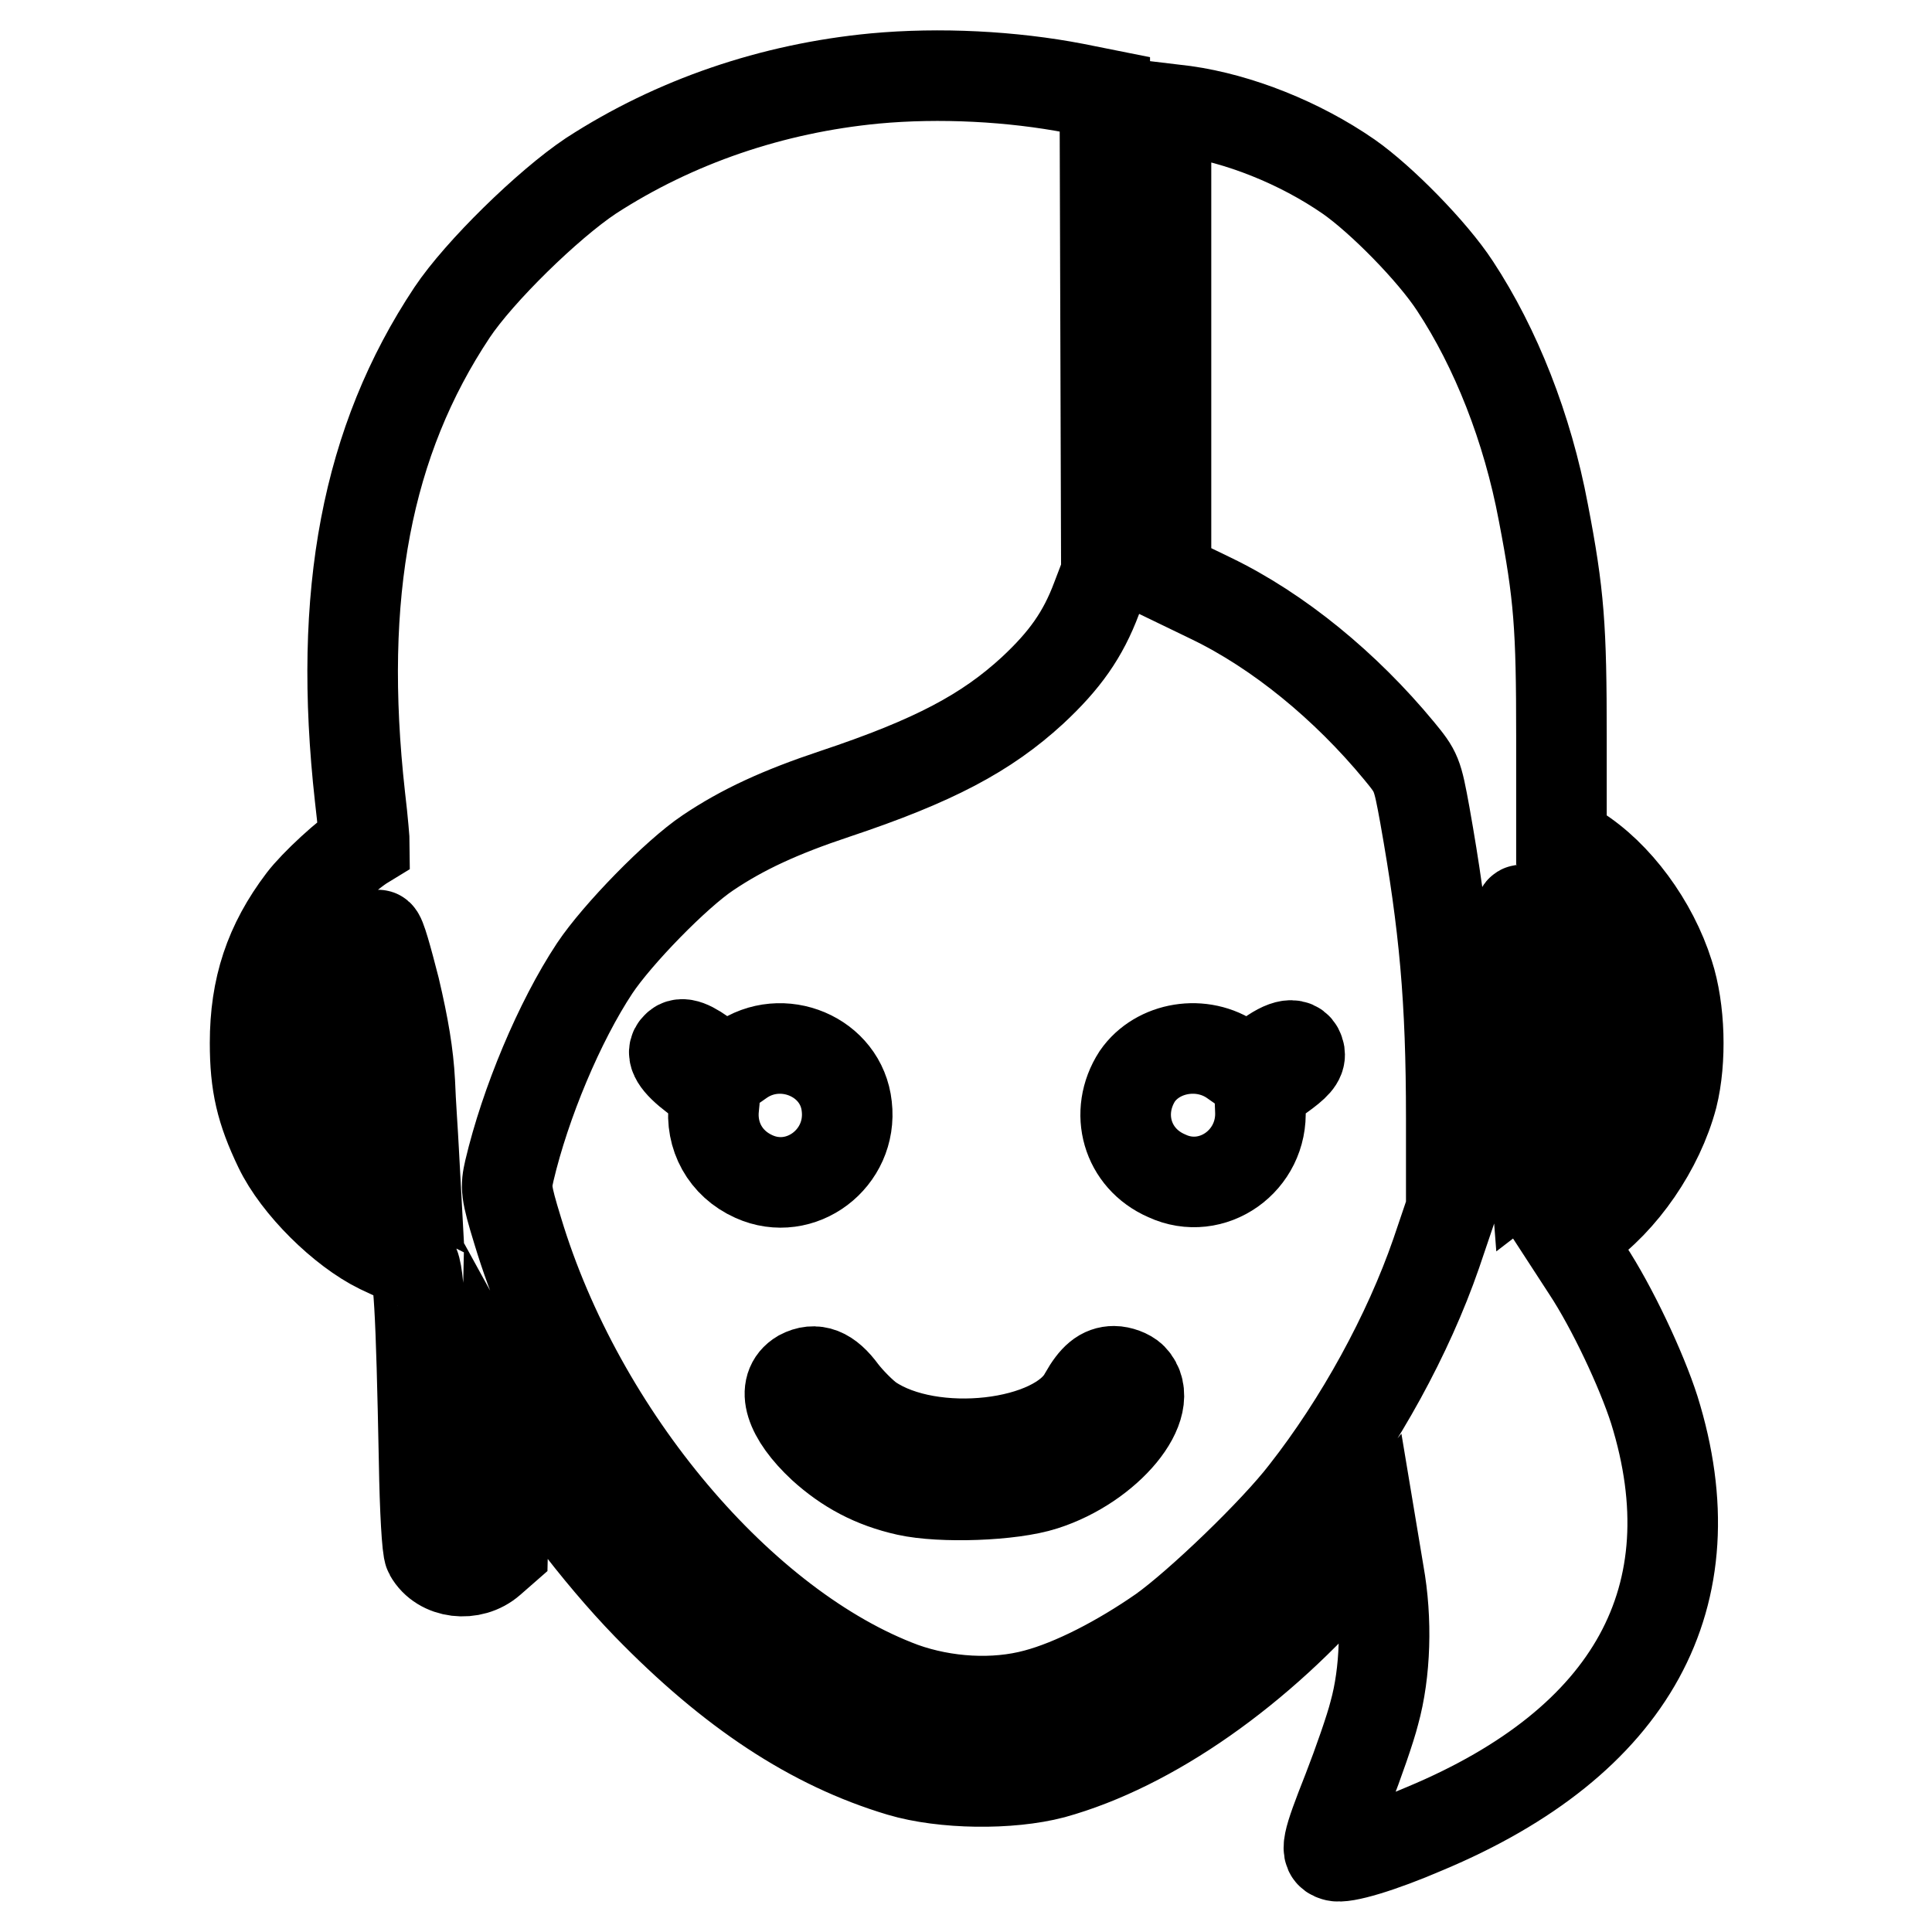 <?xml version="1.0" encoding="utf-8"?>
<!-- Svg Vector Icons : http://www.onlinewebfonts.com/icon -->
<!DOCTYPE svg PUBLIC "-//W3C//DTD SVG 1.1//EN" "http://www.w3.org/Graphics/SVG/1.1/DTD/svg11.dtd">
<svg version="1.1" xmlns="http://www.w3.org/2000/svg" xmlns:xlink="http://www.w3.org/1999/xlink" x="0px" y="0px" viewBox="0 0 256 256" enable-background="new 0 0 256 256" xml:space="preserve">
<g><g><g><path stroke-width="12" fill-opacity="0" stroke="#000000"  d="M115.9,10.4c-13.6,1.3-26.5,5.7-37.6,12.9C72.6,27.1,63.5,36,59.9,41.4c-11.3,17-15.2,37.3-12.2,64.2c0.4,3.3,0.6,6.1,0.6,6.2c-2.3,1.4-6.6,5.4-8.2,7.5c-4.4,5.8-6.3,11.6-6.3,18.9c0,5.5,0.8,8.9,3.2,13.9c2.4,5,8.4,10.9,13.3,13.3c1.9,0.9,3.9,1.8,4.3,1.9c0.9,0.3,1.2,6.2,1.6,26.4c0.1,6.3,0.4,11.6,0.7,12.1c1.5,2.7,5.6,3.2,8.1,1l1.6-1.4l0.2-9.1l0.2-9.1l1.1,2c3.6,6.8,11.1,16.7,17.7,23.5c11.1,11.4,21.8,18.5,33.5,22c5.7,1.7,14.5,1.8,20.2,0.3c13-3.6,27.4-13.7,39-27.3l3.4-4l0.8,4.8c1.1,6.1,0.9,13.1-0.6,18.5c-0.5,2-2.1,6.6-3.5,10.2c-2.8,7.1-3.1,8.3-1.7,8.7c1.1,0.4,6.1-1.1,11.9-3.6c27.5-11.5,38.1-30.8,30.4-55.5c-1.7-5.3-5.6-13.6-8.9-18.6l-2.6-4l1.8-1.3c5.5-3.8,10.3-10.8,12.1-17.6c1.2-4.8,1-11.6-0.5-16.2c-2.1-6.7-6.9-13.2-12.2-16.5l-2-1.3l0-13.7c0-14.5-0.3-18.8-2.4-29.7c-2.1-11.2-6.3-21.8-11.7-30c-3-4.6-9.8-11.5-14.1-14.5c-6.5-4.5-14.6-7.7-21.7-8.7l-2.5-0.3v31l0,31l6,2.9c8.9,4.3,17.8,11.6,24.9,20.2c2.3,2.8,2.4,3,3.4,8.5c2.6,14.6,3.5,24.4,3.5,40.2l0,12l-2,5.9c-3.7,10.7-10.1,22.4-17.4,31.7c-4,5.2-14,14.8-18.9,18.3c-5.6,3.9-11.8,7.1-16.7,8.4c-5.5,1.5-12.1,1.1-17.7-0.9c-21.3-7.9-42.8-33.3-51-60.5c-1.6-5.2-1.6-5.8-1.1-8c2.1-8.9,6.6-19.7,11.3-26.8c3-4.5,10.8-12.5,15-15.3c4.6-3.1,9.6-5.4,16.8-7.8c13.2-4.4,20.1-8.1,26.2-13.7c4.3-4,6.7-7.4,8.5-12.2l1.3-3.4l-0.1-31.7l-0.1-31.7l-4-0.8C134.1,10.1,124.5,9.6,115.9,10.4z M205,123.1c5.8,5,8.1,13.6,5.8,21.1c-1,3.2-3.7,7.3-6.1,9.1l-1.3,1l-0.3-3.9c-0.2-2.1-0.3-6.1-0.3-8.8c0-4.9-0.7-14.6-1.2-19c-0.3-2.1-0.2-2.3,0.6-1.8C202.7,121.2,203.9,122.1,205,123.1z M52.3,131c1.2,5.1,1.8,8.7,2,12.4c0.1,2.8,0.4,6.8,0.5,8.9l0.2,3.7l-1.4-0.7c-1.9-1-5.4-4.5-6.8-7c-4-6.7-3.4-15.7,1.3-22.2c0.9-1.2,1.8-2.2,2-2.2C50.4,123.8,51.3,127.1,52.3,131z"/><path stroke-width="12" fill-opacity="0" stroke="#000000"  d="M89.7,138.7c-0.9,0.8-0.1,2.1,2.4,4c2.6,1.9,2.7,2.1,2.5,3.8c-0.5,4,1.5,7.7,5.3,9.4c6.2,2.8,13.1-2.4,12.3-9.3c-0.7-6.6-8.6-9.9-14.1-6l-2,1.4l-2.3-1.8C91.6,138.5,90.3,138,89.7,138.7z"/><path stroke-width="12" fill-opacity="0" stroke="#000000"  d="M167.7,140.2l-2.3,1.8l-2-1.4c-4.1-2.9-10-1.9-12.7,2c-3.1,4.8-1.4,10.9,3.9,13.2c6,2.8,12.8-2,12.4-8.8l-0.1-2.5l2.7-1.9c2.1-1.5,2.7-2.2,2.6-3C171.9,138,170.3,138.2,167.7,140.2z"/><path stroke-width="12" fill-opacity="0" stroke="#000000"  d="M106.1,182.2c-2.7,1.6-1.5,5.4,2.9,9.5c3.2,2.9,6.7,4.8,11.2,5.8c4.5,1,13.8,0.7,18.1-0.7c8.5-2.7,15.1-10.7,11.7-14.2c-0.5-0.5-1.6-0.9-2.4-0.9c-1.5,0-2.6,0.9-3.9,3.2c-3.6,6.8-20.3,8.7-28.4,3.2c-1-0.7-2.7-2.4-3.7-3.7C109.7,181.8,108,181.2,106.1,182.2z"/></g></g></g>
</svg>